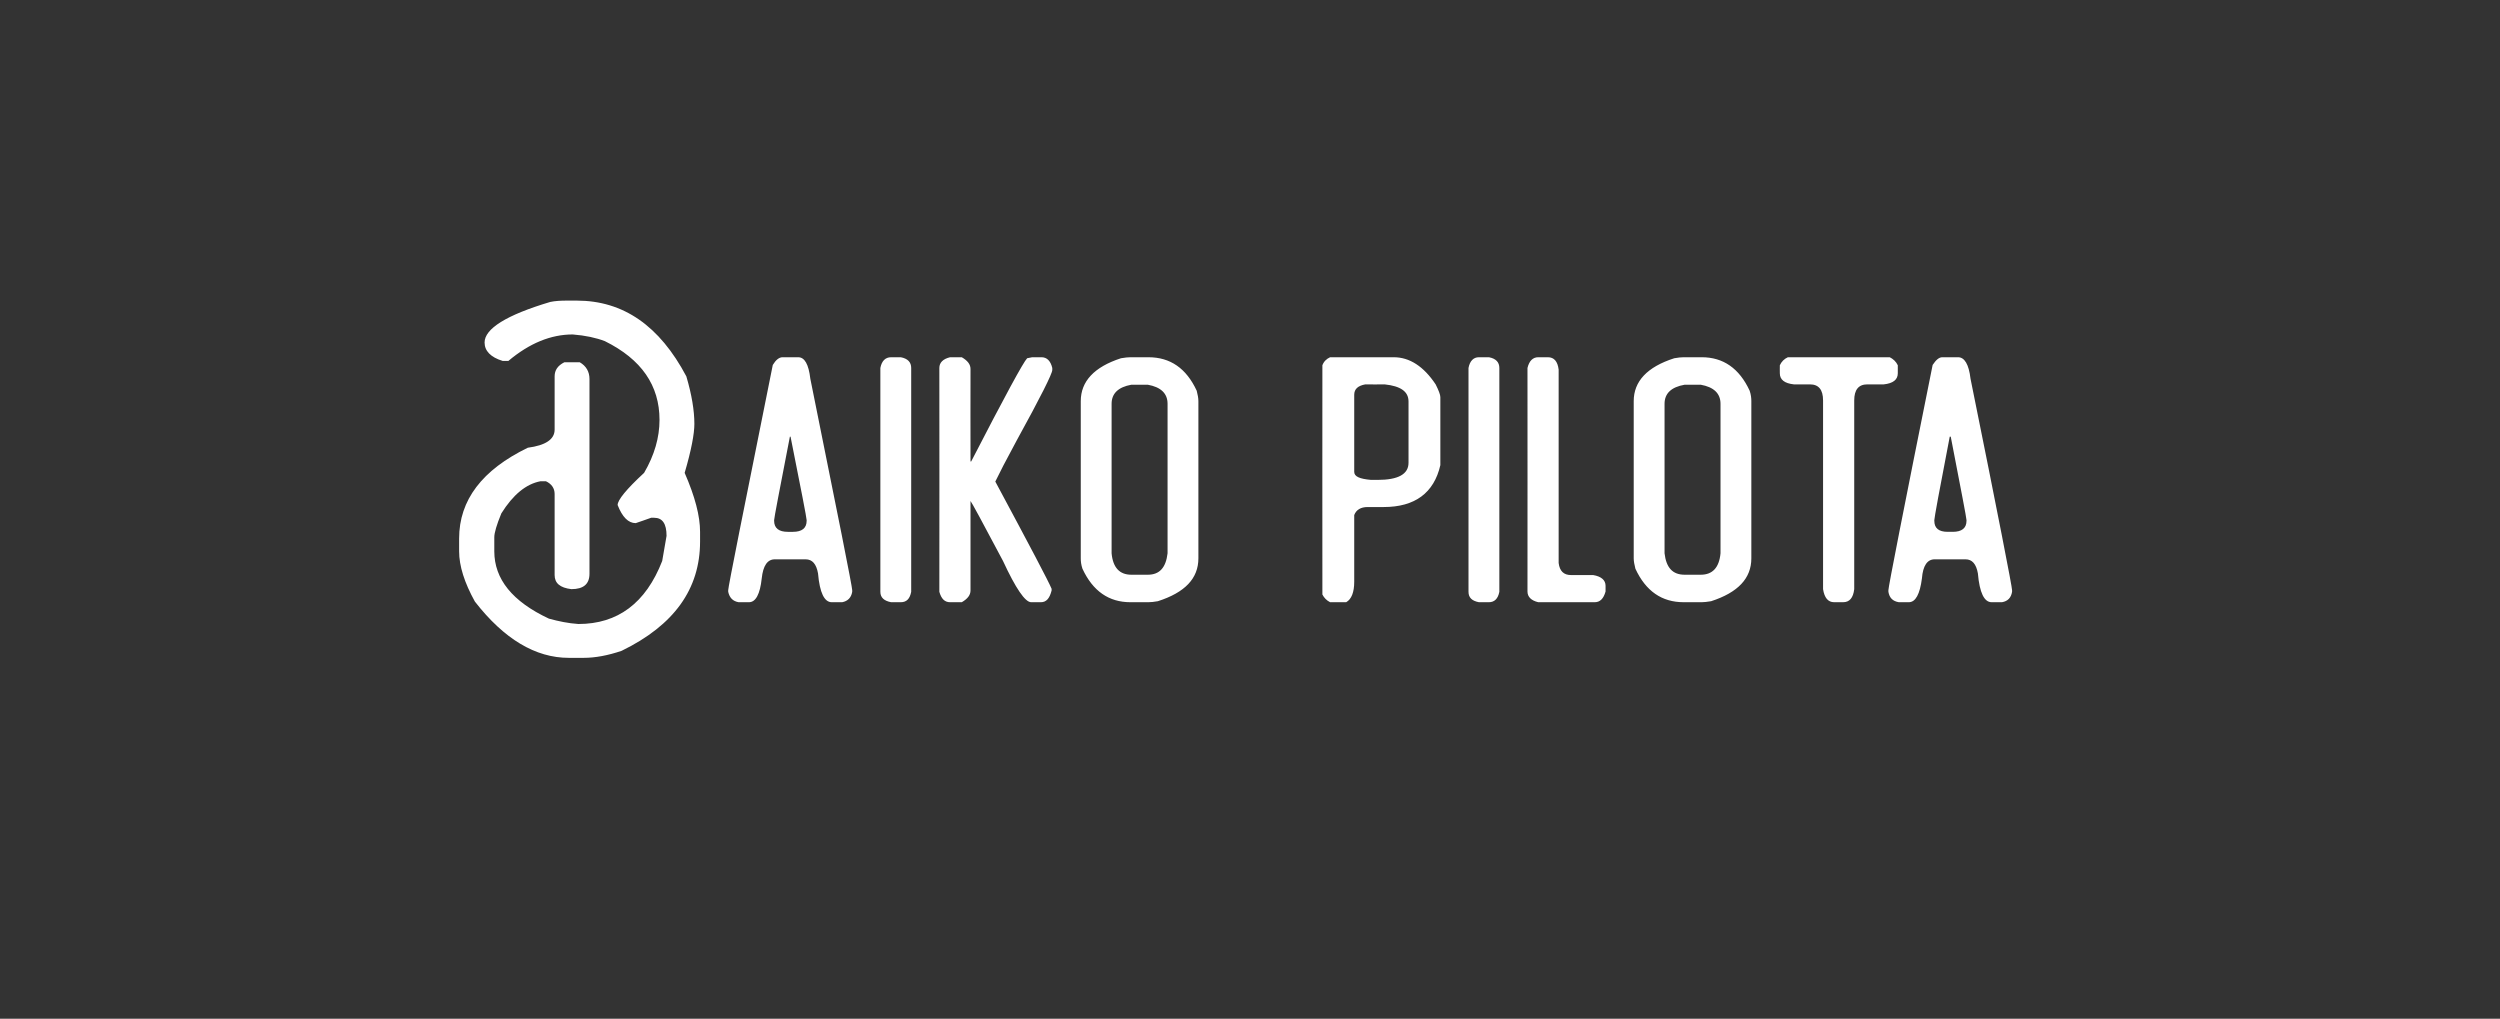 <svg xmlns="http://www.w3.org/2000/svg" version="1.1" width="746px" height="304px" viewBox="0 0 746 304"><rect x="0" y="0" width="746" height="304" fill="#333333" stroke="none"/><desc>Baiko pilota</desc><defs/><g id="Polygon48262"><path d="m164.2 90.1c1.4-.3 3.1-.4 5-.4c0 0 2.9 0 2.9 0c13.9 0 24.7 7.5 32.7 22.6c1.6 5.4 2.4 10.2 2.4 14.2c0 2.9-.9 7.8-2.9 14.6c3.1 7.1 4.6 12.9 4.6 17.6c0 0 0 2.9 0 2.9c0 14.2-7.8 25-23.4 32.6c-4.1 1.4-7.9 2.1-11.3 2.1c0 0-4.5 0-4.5 0c-9.9 0-19.3-5.6-28-16.8c-3.1-5.6-4.7-10.6-4.7-15c0 0 0-3.8 0-3.8c0-11.5 6.9-20.5 20.5-27.1c5.3-.7 8-2.5 8-5.4c0 0 0-15.9 0-15.9c0-1.8.9-3.2 2.9-4.2c0 0 4.6 0 4.6 0c1.9 1.1 2.9 2.8 2.9 5c0 0 0 58.1 0 58.1c0 3.1-1.8 4.6-5.4 4.6c-3.4-.4-5-1.8-5-4.2c0 0 0-24.2 0-24.2c0-1.7-.9-3-2.6-3.8c0 0-1.6 0-1.6 0c-4.3.8-8.2 4-11.7 9.6c-1.4 3.4-2.1 5.8-2.1 7.1c0 0 0 4.2 0 4.2c0 8.3 5.4 15 16.3 20.1c2.9.8 5.8 1.4 8.8 1.6c11.7 0 20.1-6.2 25-18.8c0 0 1.3-7.5 1.3-7.5c0-3.6-1.2-5.4-3.7-5.4c-.03.01-.9 0-.9 0c0 0-4.58 1.63-4.6 1.6c-2.2 0-4-1.8-5.4-5.4c0-1.5 2.6-4.7 7.9-9.6c3.1-5.3 4.6-10.6 4.6-15.8c0-10.3-5.4-18.1-16.3-23.5c-2.6-1-5.8-1.7-9.6-2c-6.5 0-12.9 2.6-19.2 7.9c0 0-1.7 0-1.7 0c-3.6-1.1-5.4-3-5.4-5.5c0-4.1 6.5-8.2 19.6-12.1c0 0 0 0 0 0zm66.4 18.8c.9-1.5 1.9-2.3 2.9-2.3c0 0 4.7 0 4.7 0c1.9 0 3.1 2.1 3.6 6.4c8.3 41 12.5 62.1 12.5 63.1c0 0 0 .5 0 .5c-.3 1.8-1.4 2.8-3 3.1c0 0-3.1 0-3.1 0c-2.2 0-3.6-2.8-4.1-8.6c-.5-2.8-1.7-4.2-3.7-4.2c0 0-9.2 0-9.2 0c-2.2 0-3.5 1.9-3.9 5.7c-.5 4.7-1.8 7.1-3.8 7.1c0 0-3.1 0-3.1 0c-1.7-.3-2.7-1.3-3.1-3.1c0 0 0-.5 0-.5c0-1 4.5-23.4 13.3-67.2c0 0 0 0 0 0zm5.1 21.4c-3.1 16-4.7 24.3-4.7 24.9c0 0 0 .2 0 .2c0 2.2 1.4 3.3 4.1 3.3c0 0 1.5 0 1.5 0c2.7 0 4.1-1.1 4.1-3.3c0 0 0-.2 0-.2c0-.6-1.6-8.9-4.8-24.9c0 0-.2 0-.2 0zm27-20.5c.4-2.1 1.5-3.2 3.2-3.2c0 0 2.9 0 2.9 0c2.1.4 3.1 1.5 3.1 3.2c0 0 0 66.8 0 66.8c-.4 2.1-1.4 3.1-3.1 3.1c0 0-2.9 0-2.9 0c-2.1-.4-3.2-1.4-3.2-3.1c.02-.03 0-66.8 0-66.8c0 0 .02-.05 0 0zm17.6 0c0-1.6 1.1-2.7 3.2-3.2c0 0 3.5 0 3.5 0c1.7 1 2.6 2.1 2.6 3.5c-.04-.01 0 27.6 0 27.6c0 0 .24.02.2 0c10-19.4 15.6-29.7 16.7-30.8c.02-.01 1.5-.3 1.5-.3c0 0 2.84.01 2.8 0c1.6 0 2.7 1.1 3.2 3.2c0 0 0 .6 0 .6c0 1.1-3.5 8.1-10.6 21c-3.2 5.9-5.3 10-6.4 12.3c10.3 19.2 15.9 29.8 16.8 32c0 0 0 .5 0 .5c-.6 2.4-1.6 3.5-3.2 3.5c0 0-2.9 0-2.9 0c-1.8 0-4.6-4.1-8.4-12.3c-6.2-11.7-9.4-17.6-9.7-17.9c0 0 0 26.7 0 26.7c0 1.4-.9 2.5-2.6 3.5c0 0-3.5 0-3.5 0c-1.6 0-2.6-1-3.2-3.1c.05-.03 0-66.8 0-66.8c0 0 .05-.05 0 0zm54.2-2.9c1.2-.2 2.1-.3 2.8-.3c0 0 5.4 0 5.4 0c6.5 0 11.3 3.3 14.4 10c.3 1.2.5 2.2.5 3.1c0 0 0 46.9 0 46.9c0 6-4 10.2-12.1 12.8c-1.1.2-2.1.3-2.8.3c0 0-5.4 0-5.4 0c-6.4 0-11.2-3.3-14.3-10c-.4-1.2-.5-2.2-.5-3.1c0 0 0-46.9 0-46.9c0-5.9 4-10.2 12-12.8c0 0 0 0 0 0zm3.1 7.9c-3.9.7-5.9 2.6-5.9 5.7c0 0 0 44.6 0 44.6c.4 4.3 2.4 6.4 5.9 6.4c0 0 4.9 0 4.9 0c3.5 0 5.4-2.1 5.9-6.4c0 0 0-44.6 0-44.6c0-3.1-2-5-5.9-5.7c-.05.01-4.9 0-4.9 0c0 0 .03.01 0 0zm57-5.8c.4-1.1 1.2-1.9 2.3-2.4c0 0 19 0 19 0c4.7 0 8.9 2.7 12.5 8.1c.9 1.8 1.4 3.1 1.4 3.8c0 0 0 20.3 0 20.3c-1.9 8.3-7.6 12.5-16.9 12.5c0 0-4.8 0-4.8 0c-2 0-3.4.8-4 2.4c0 0 0 19.9 0 19.9c0 3.1-.8 5.2-2.4 6.1c0 0-4.8 0-4.8 0c-1-.5-1.8-1.3-2.3-2.3c-.04-.04 0-68.4 0-68.4c0 0-.04-.03 0 0zm12.8 5.7c-2.2.4-3.3 1.4-3.3 3.1c0 0 0 23 0 23c0 1.4 1.6 2.1 5 2.4c0 0 2 0 2 0c6.1 0 9.2-1.7 9.2-5.1c0 0 0-18.3 0-18.3c0-3-2.4-4.6-7.1-5.1c.01.05-5.8 0-5.8 0c0 0 .02.05 0 0zm30.8-4.9c.4-2.1 1.5-3.2 3.1-3.2c0 0 3 0 3 0c2.1.4 3.1 1.5 3.1 3.2c0 0 0 66.8 0 66.8c-.4 2.1-1.5 3.1-3.1 3.1c0 0-3 0-3 0c-2.1-.4-3.1-1.4-3.1-3.1c-.01-.03 0-66.8 0-66.8c0 0-.01-.05 0 0zm17.6 0c.5-2.1 1.6-3.2 3.2-3.2c0 0 2.9 0 2.9 0c1.8 0 2.9 1.2 3.2 3.7c0 0 0 57.7 0 57.7c.3 2.4 1.5 3.6 3.7 3.6c0 0 6.6 0 6.6 0c2.4.4 3.7 1.5 3.7 3.2c0 0 0 1.7 0 1.7c-.6 2.2-1.7 3.2-3.2 3.2c0 0-16.9 0-16.9 0c-2.1-.5-3.2-1.6-3.2-3.2c.03.02 0-66.7 0-66.7c0 0 .03.01 0 0zm43.8-2.9c1.1-.2 2.1-.3 2.8-.3c0 0 5.4 0 5.4 0c6.4 0 11.2 3.3 14.3 10c.4 1.2.5 2.2.5 3.1c0 0 0 46.9 0 46.9c0 6-4 10.2-12 12.8c-1.2.2-2.1.3-2.8.3c0 0-5.4 0-5.4 0c-6.5 0-11.3-3.3-14.4-10c-.3-1.2-.5-2.2-.5-3.1c0 0 0-46.9 0-46.9c0-5.9 4-10.2 12.1-12.8c0 0 0 0 0 0zm3.1 7.9c-4 .7-6 2.6-6 5.7c0 0 0 44.6 0 44.6c.5 4.3 2.4 6.4 6 6.4c0 0 4.8 0 4.8 0c3.5 0 5.5-2.1 5.9-6.4c0 0 0-44.6 0-44.6c0-3.1-2-5-5.9-5.7c-.01.01-4.8 0-4.8 0c0 0-.04.01 0 0zm28.4-5.8c.5-1.1 1.3-1.9 2.4-2.4c0 0 30.4 0 30.4 0c1 .5 1.9 1.3 2.4 2.4c0 0 0 2.4 0 2.4c0 1.9-1.4 3-4.2 3.3c0 0-4.9 0-4.9 0c-2.6 0-3.9 1.6-3.9 4.8c0 0 0 56.3 0 56.3c-.3 2.6-1.4 3.9-3.3 3.9c0 0-2.7 0-2.7 0c-1.8 0-2.9-1.3-3.3-3.9c0 0 0-56.3 0-56.3c0-3.2-1.3-4.8-3.9-4.8c0 0-4.8 0-4.8 0c-2.8-.3-4.2-1.4-4.2-3.3c-.03.04 0-2.4 0-2.4c0 0-.03.02 0 0zm45.6-.1c1-1.5 1.9-2.3 2.9-2.3c0 0 4.7 0 4.7 0c1.9 0 3.2 2.1 3.7 6.4c8.3 41 12.4 62.1 12.4 63.1c0 0 0 .5 0 .5c-.3 1.8-1.3 2.8-3 3.1c0 0-3.1 0-3.1 0c-2.2 0-3.6-2.8-4.1-8.6c-.5-2.8-1.7-4.2-3.7-4.2c0 0-9.2 0-9.2 0c-2.2 0-3.5 1.9-3.8 5.7c-.6 4.7-1.9 7.1-3.9 7.1c0 0-3 0-3 0c-1.8-.3-2.8-1.3-3.1-3.1c0 0 0-.5 0-.5c0-1 4.4-23.4 13.2-67.2c0 0 0 0 0 0zm5.1 21.4c-3.1 16-4.6 24.3-4.6 24.9c0 0 0 .2 0 .2c0 2.2 1.3 3.3 4 3.3c0 0 1.5 0 1.5 0c2.7 0 4.1-1.1 4.1-3.3c0 0 0-.2 0-.2c0-.6-1.6-8.9-4.7-24.9c0 0-.3 0-.3 0z" stroke="none" fill="#fff"/></g></svg>